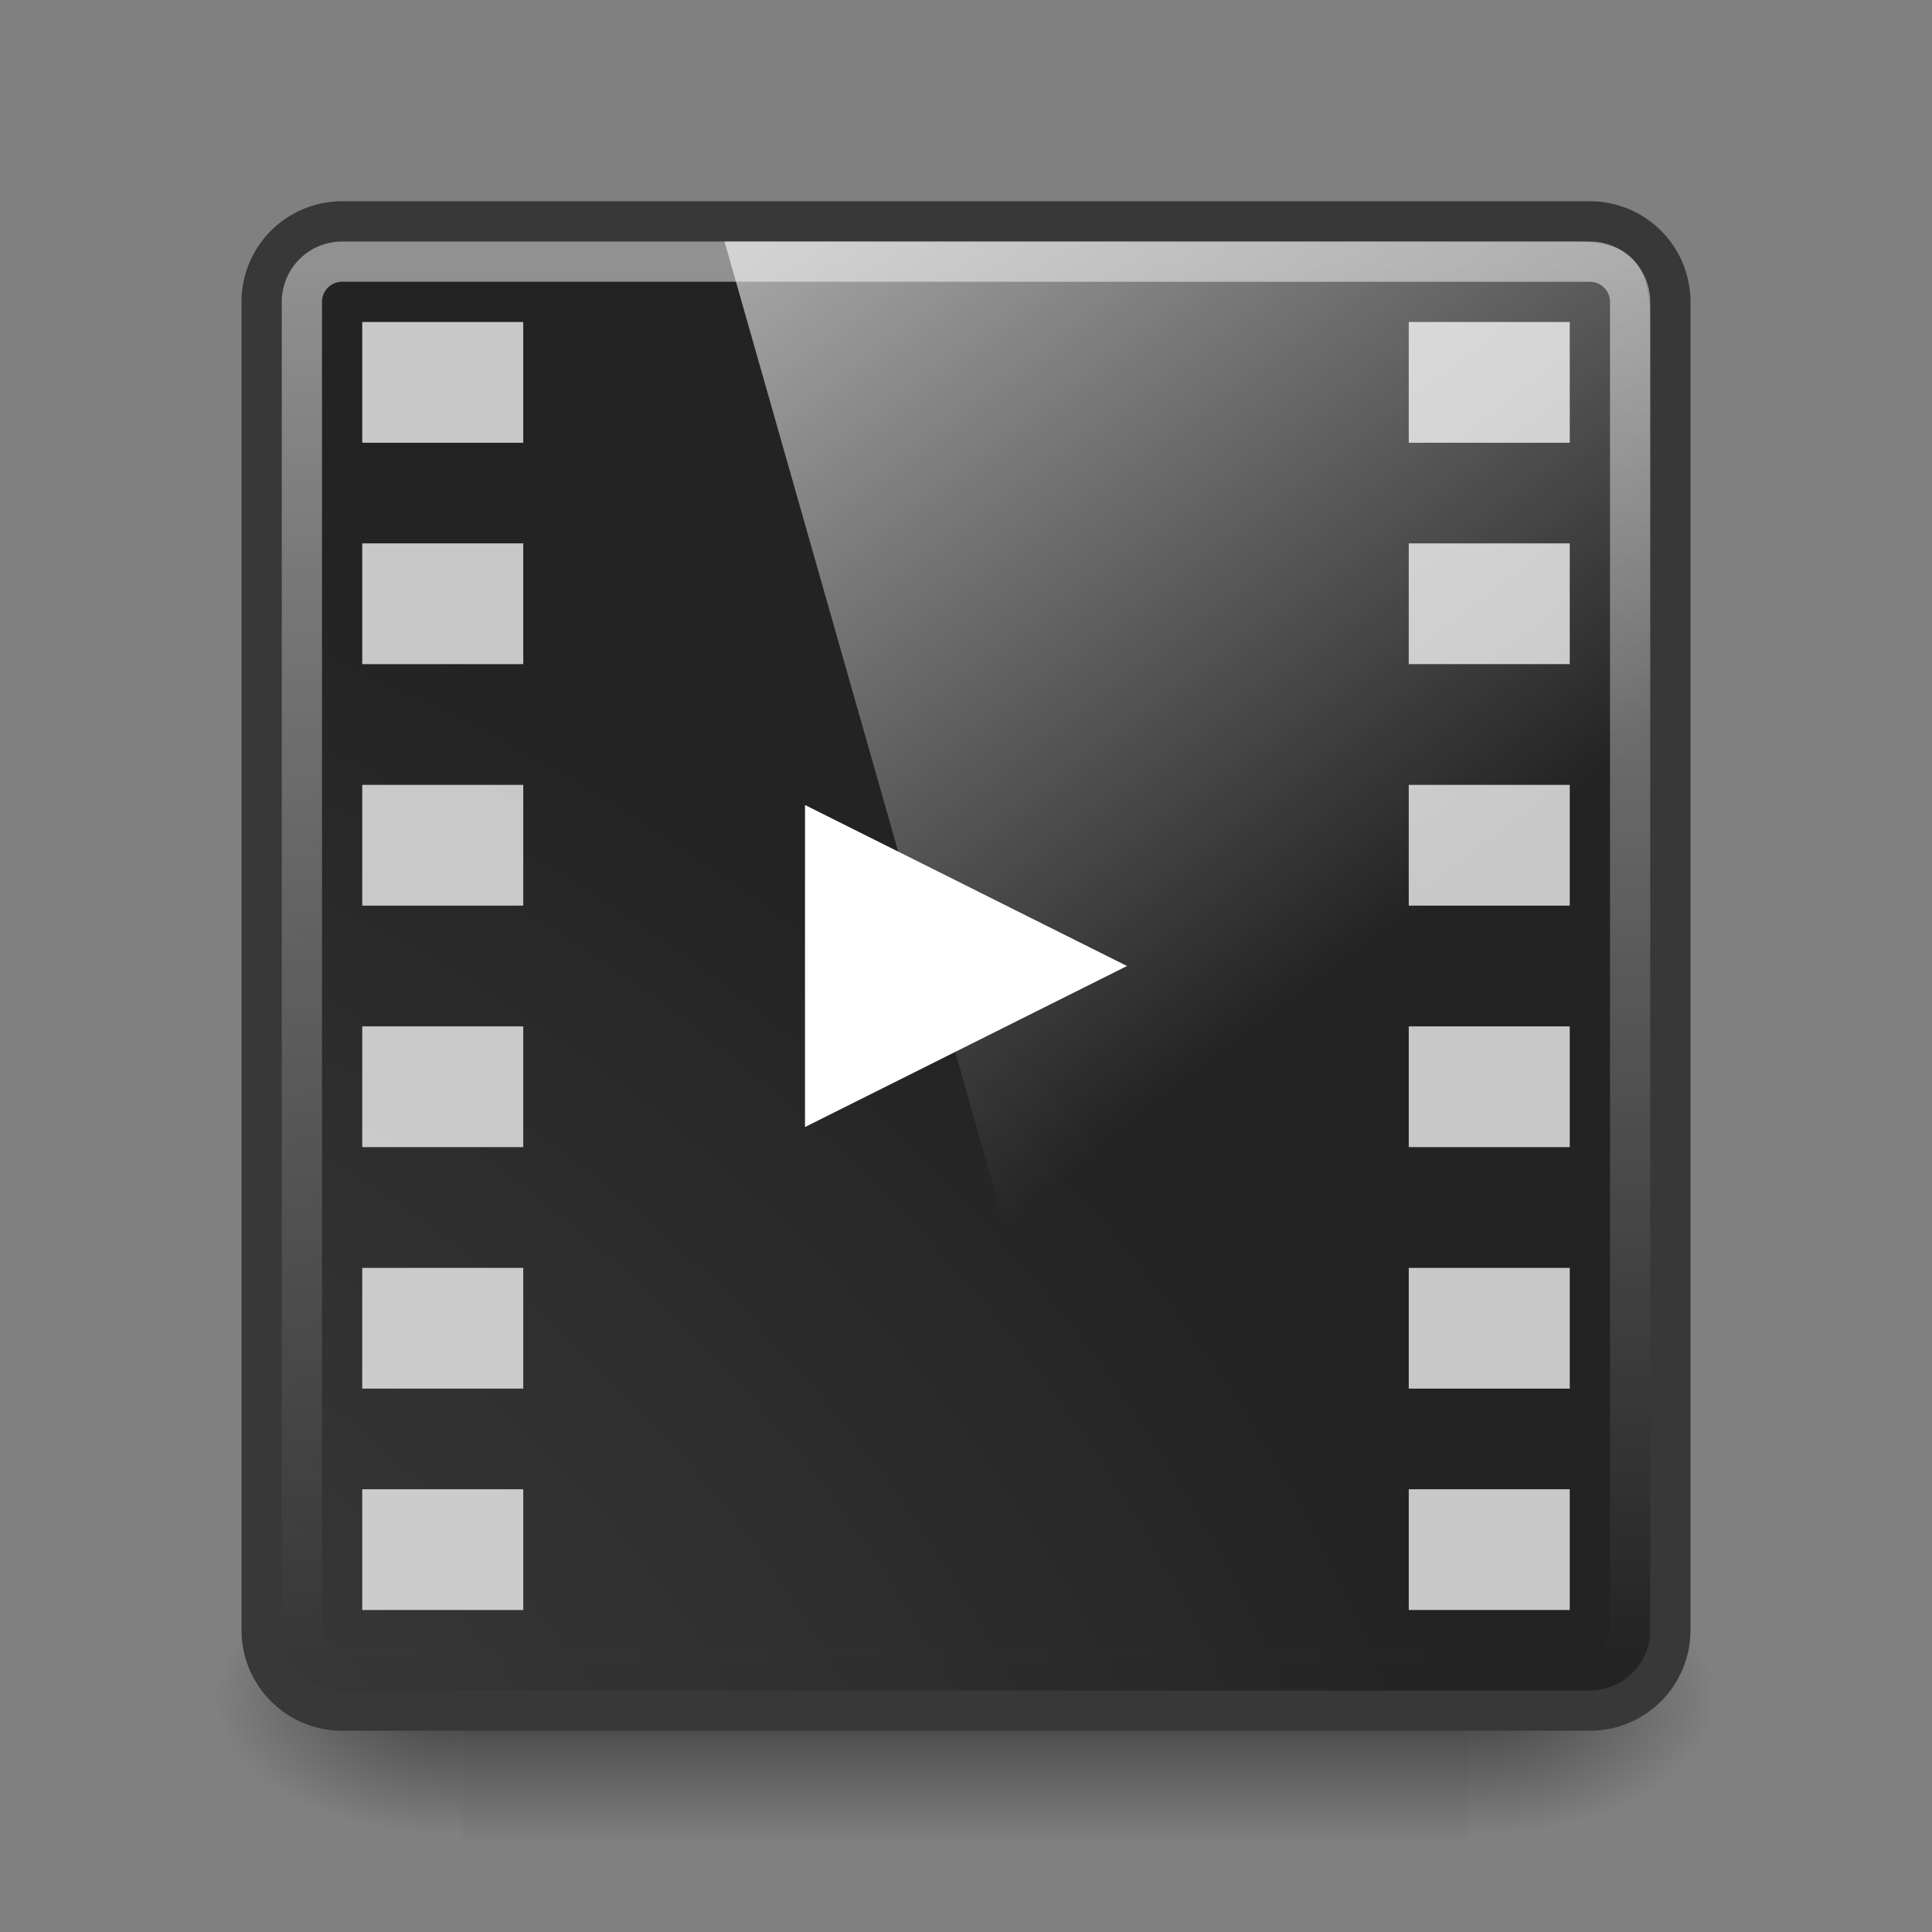 <?xml version="1.0" encoding="UTF-8" standalone="no"?>
<svg
   xmlns:dc="http://purl.org/dc/elements/1.1/"
   xmlns:cc="http://creativecommons.org/ns#"
   xmlns:rdf="http://www.w3.org/1999/02/22-rdf-syntax-ns#"
   xmlns:svg="http://www.w3.org/2000/svg"
   xmlns="http://www.w3.org/2000/svg"
   xmlns:xlink="http://www.w3.org/1999/xlink"
   xmlns:sodipodi="http://sodipodi.sourceforge.net/DTD/sodipodi-0.dtd"
   xmlns:inkscape="http://www.inkscape.org/namespaces/inkscape"
   viewBox="0 0 48 48"
   id="svg2"
   version="1.1"
   inkscape:version="0.48.3.1 r9886"
   width="100%"
   height="100%"
   sodipodi:docname="video-x-generic.svg">
  <rect x="0" y="0" width="48" height="48" fill="#808080" stroke="none"/>
  <sodipodi:namedview
     pagecolor="#ffffff"
     bordercolor="#666666"
     borderopacity="1"
     objecttolerance="10"
     gridtolerance="10"
     guidetolerance="10"
     inkscape:pageopacity="0"
     inkscape:pageshadow="2"
     inkscape:window-width="640"
     inkscape:window-height="480"
     id="namedview61"
     showgrid="false"
     inkscape:zoom="4.9166667"
     inkscape:cx="24"
     inkscape:cy="24.610169"
     inkscape:window-x="0"
     inkscape:window-y="24"
     inkscape:window-maximized="0"
     inkscape:current-layer="svg2" />
  <defs
     id="defs4">
    <linearGradient
       id="linearGradient1000">
      <stop
         offset="0"
         stop-color="#fff"
         id="stop7" />
      <stop
         offset="1"
         stop-color="#fff"
         stop-opacity="0"
         id="stop9" />
    </linearGradient>
    <linearGradient
       id="linearGradient5060">
      <stop
         offset="0"
         id="stop12" />
      <stop
         offset="1"
         stop-opacity="0"
         id="stop14" />
    </linearGradient>
    <linearGradient
       gradientUnits="userSpaceOnUse"
       id="linearGradient3127"
       x2="0"
       y1="38.719"
       y2="45.762">
      <stop
         offset="0"
         stop-opacity="0"
         id="stop17" />
      <stop
         offset=".5"
         id="stop19" />
      <stop
         offset="1"
         stop-opacity="0"
         id="stop21" />
    </linearGradient>
    <linearGradient
       gradientTransform="matrix(0,-1.103,1,0,51.763,41.724)"
       gradientUnits="userSpaceOnUse"
       id="linearGradient3911-3"
       x2="0"
       y1="44"
       y2="3.899">
      <stop
         offset="0"
         stop-color="#202020"
         id="stop24" />
      <stop
         offset="1"
         stop-color="#383838"
         id="stop26" />
    </linearGradient>
    <linearGradient
       gradientUnits="userSpaceOnUse"
       id="linearGradient998"
       x1="6.406"
       x2="41.369"
       xlink:href="#linearGradient1000" />
    <radialGradient
       cx="7.496"
       cy="8.45"
       gradientTransform="matrix(2.337,-2.142113e-8,-4.3056275e-8,2.726,39.328,-7.77)"
       gradientUnits="userSpaceOnUse"
       id="radialGradient3909-3"
       r="20">
      <stop
         offset="0"
         stop-color="#4d4d4d"
         id="stop31" />
      <stop
         offset=".262"
         stop-color="#404040"
         id="stop33" />
      <stop
         offset=".705"
         stop-color="#303030"
         id="stop35" />
      <stop
         offset="1"
         stop-color="#232323"
         id="stop37" />
    </radialGradient>
    <radialGradient
       cx="605.714"
       cy="486.648"
       gradientTransform="matrix(.062,0,0,.029,1.637,28.086)"
       gradientUnits="userSpaceOnUse"
       id="radialGradient3129"
       r="117.143"
       xlink:href="#linearGradient5060" />
    <radialGradient
       cx="605.714"
       cy="486.648"
       gradientTransform="matrix(-.062,0,0,.029,46.532,28.086)"
       gradientUnits="userSpaceOnUse"
       id="radialGradient3131"
       r="117.143"
       xlink:href="#linearGradient5060" />
    <linearGradient
       gradientUnits="userSpaceOnUse"
       id="linearGradient4594"
       x1="8.211"
       x2="31.743"
       y1="-5.714"
       y2="25.487">
      <stop
         offset="0"
         stop-color="#fff"
         id="stop37-5" />
      <stop
         offset="1"
         stop-color="#fff"
         stop-opacity="0"
         id="stop39" />
    </linearGradient>
    <linearGradient
       gradientTransform="matrix(0.988,0,0,0.986,0.483,0.082)"
       y2="25.487"
       x2="31.743"
       y1="-5.714"
       x1="8.211"
       gradientUnits="userSpaceOnUse"
       id="linearGradient3028"
       xlink:href="#linearGradient4594"
       inkscape:collect="always" />
  </defs>
  <g
     transform="matrix(.833,0,0,1,3.928,0)"
     id="g41">
    <path
       d="m9.081,38.719h30.006v7.043h-30.006z"
       fill="url(#linearGradient3127)"
       opacity=".5"
       id="path43" />
    <path
       d="m39.087,38.719v7.043c3.2.013 7.736-1.578 7.736-3.522s-3.571-3.521-7.736-3.521z"
       fill="url(#radialGradient3129)"
       opacity=".5"
       id="path45" />
    <path
       d="m9.081,38.719v7.043c-3.2.013-7.736-1.578-7.736-3.522s3.571-3.521 7.736-3.521z"
       fill="url(#radialGradient3131)"
       opacity=".5"
       id="path47" />
  </g>
  <path
     d="m7.5-41.5h33a2,2 0 0,1 2,2v31a2,2 0 0,1 -2,2h-33a2,2 0 0,1 -2-2v-31a2,2 0 0,1 2-2"
     fill="url(#radialGradient3909-3)"
     stroke="url(#linearGradient3911-3)"
     stroke-linecap="round"
     stroke-linejoin="round"
     transform="matrix(0,1,-1,0,0,0)"
     id="path49" />
  <path
     d="m7.5-40.5h33a1,1 0 0,1 1,1v31a1,1 0 0,1 -1,1h-33a1,1 0 0,1 -1-1v-31a1,1 0 0,1 1-1"
     fill="none"
     opacity=".5"
     stroke="url(#linearGradient998)"
     stroke-linecap="round"
     stroke-linejoin="round"
     transform="matrix(0,1,-1,0,0,0)"
     id="path51" />
  <path
     d="m20,20v8l8-4z"
     fill="#fff"
     id="path53" />
  <path
     d="m9,8v3h4v-3h-4zm0,5.5v3h4v-3h-4zm0,6v3h4v-3h-4zm0,6v3h4v-3h-4zm0,6v3h4v-3h-4zm0,5.5v3h4v-3h-4z"
     fill="#fff"
     opacity=".75"
     id="path57" />
  <path
     d="m35,8v3h4v-3h-4zm0,5.5v3h4v-3h-4zm0,6v3h4v-3h-4zm0,6v3h4v-3h-4zm0,6v3h4v-3h-4zm0,5.5v3h4v-3h-4z"
     fill="#fff"
     opacity=".75"
     id="path59" />
  <path
     style="opacity:0.99;fill:url(#linearGradient3028)"
     inkscape:connector-curvature="0"
     d="M 18,6 H 39.16 C 40.433,6 41,6.482 41,7.973 V 42 H 28.249 z"
     id="path57-5" />
</svg>
